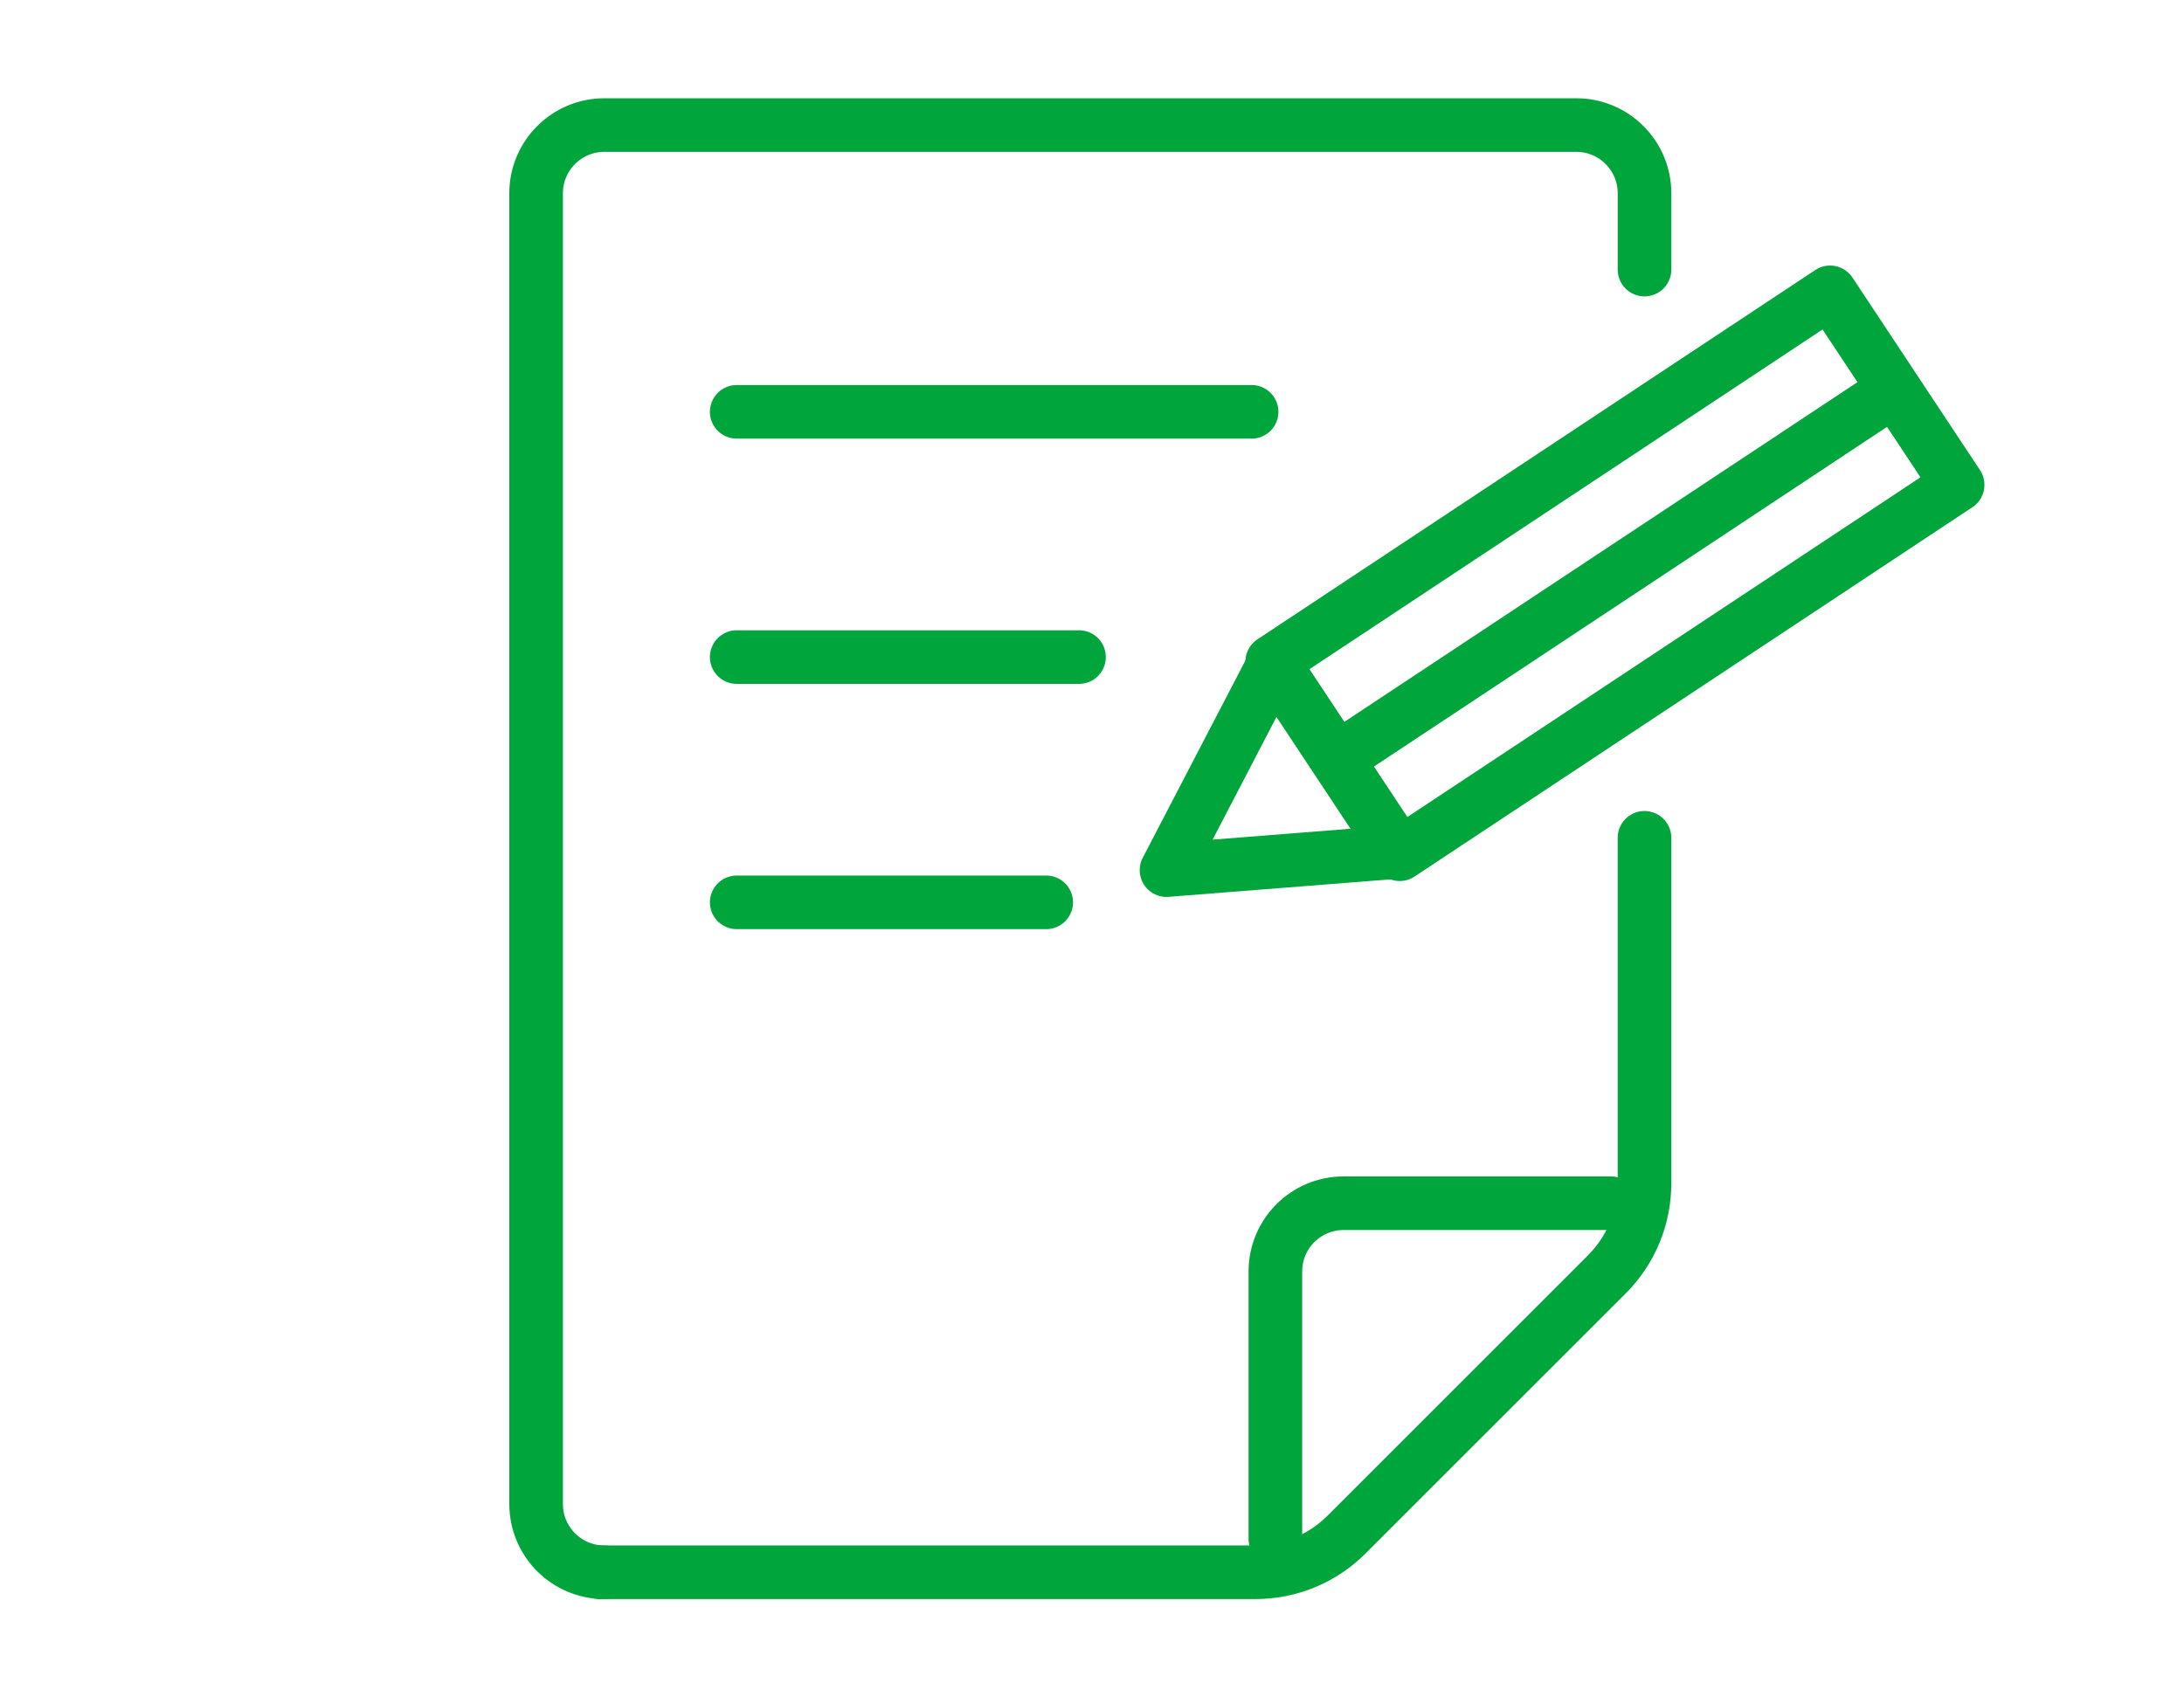 <?xml version="1.0" encoding="UTF-8"?>
<svg id="_レイヤー_1" xmlns="http://www.w3.org/2000/svg" version="1.1" viewBox="0 0 122.21 95">
  <!-- Generator: Adobe Illustrator 29.3.1, SVG Export Plug-In . SVG Version: 2.1.0 Build 151)  -->
  <defs>
    <style>
      .st0 {
        stroke-width: 3px;
      }

      .st0, .st1 {
        fill: none;
        stroke: #00a63c;
        stroke-linecap: round;
        stroke-linejoin: round;
      }

      .st1 {
        stroke-width: 3px;
      }
    </style>
  </defs>
  <g>
    <rect class="st0" x="71.644" y="25.625" width="37.443" height="12.924" transform="translate(-2.694 55.227) rotate(-33.513)"/>
    <polygon class="st1" points="65.275 48.702 78.236 47.679 71.276 37.168 65.275 48.702"/>
    <line class="st1" x1="75.196" y1="42.222" x2="105.896" y2="21.892"/>
  </g>
  <path class="st1" d="M90.148,67.345h-14.965c-2.108,0-3.817,1.709-3.817,3.817v14.964"/>
  <line class="st1" x1="41.224" y1="50.504" x2="58.543" y2="50.504"/>
  <line class="st1" x1="41.224" y1="36.777" x2="60.379" y2="36.777"/>
  <line class="st1" x1="41.224" y1="23.05" x2="70.036" y2="23.05"/>
  <path class="st1" d="M33.554,88h36.707c1.907,0,3.736-.758,5.084-2.106l14.57-14.569c1.349-1.348,2.106-3.177,2.106-5.085v-19.348"/>
  <path class="st1" d="M92.022,15.088v-4.271c0-2.108-1.709-3.817-3.817-3.817h-54.388c-2.108,0-3.817,1.709-3.817,3.817v73.366c0,2.108,1.709,3.817,3.817,3.817"/>
</svg>